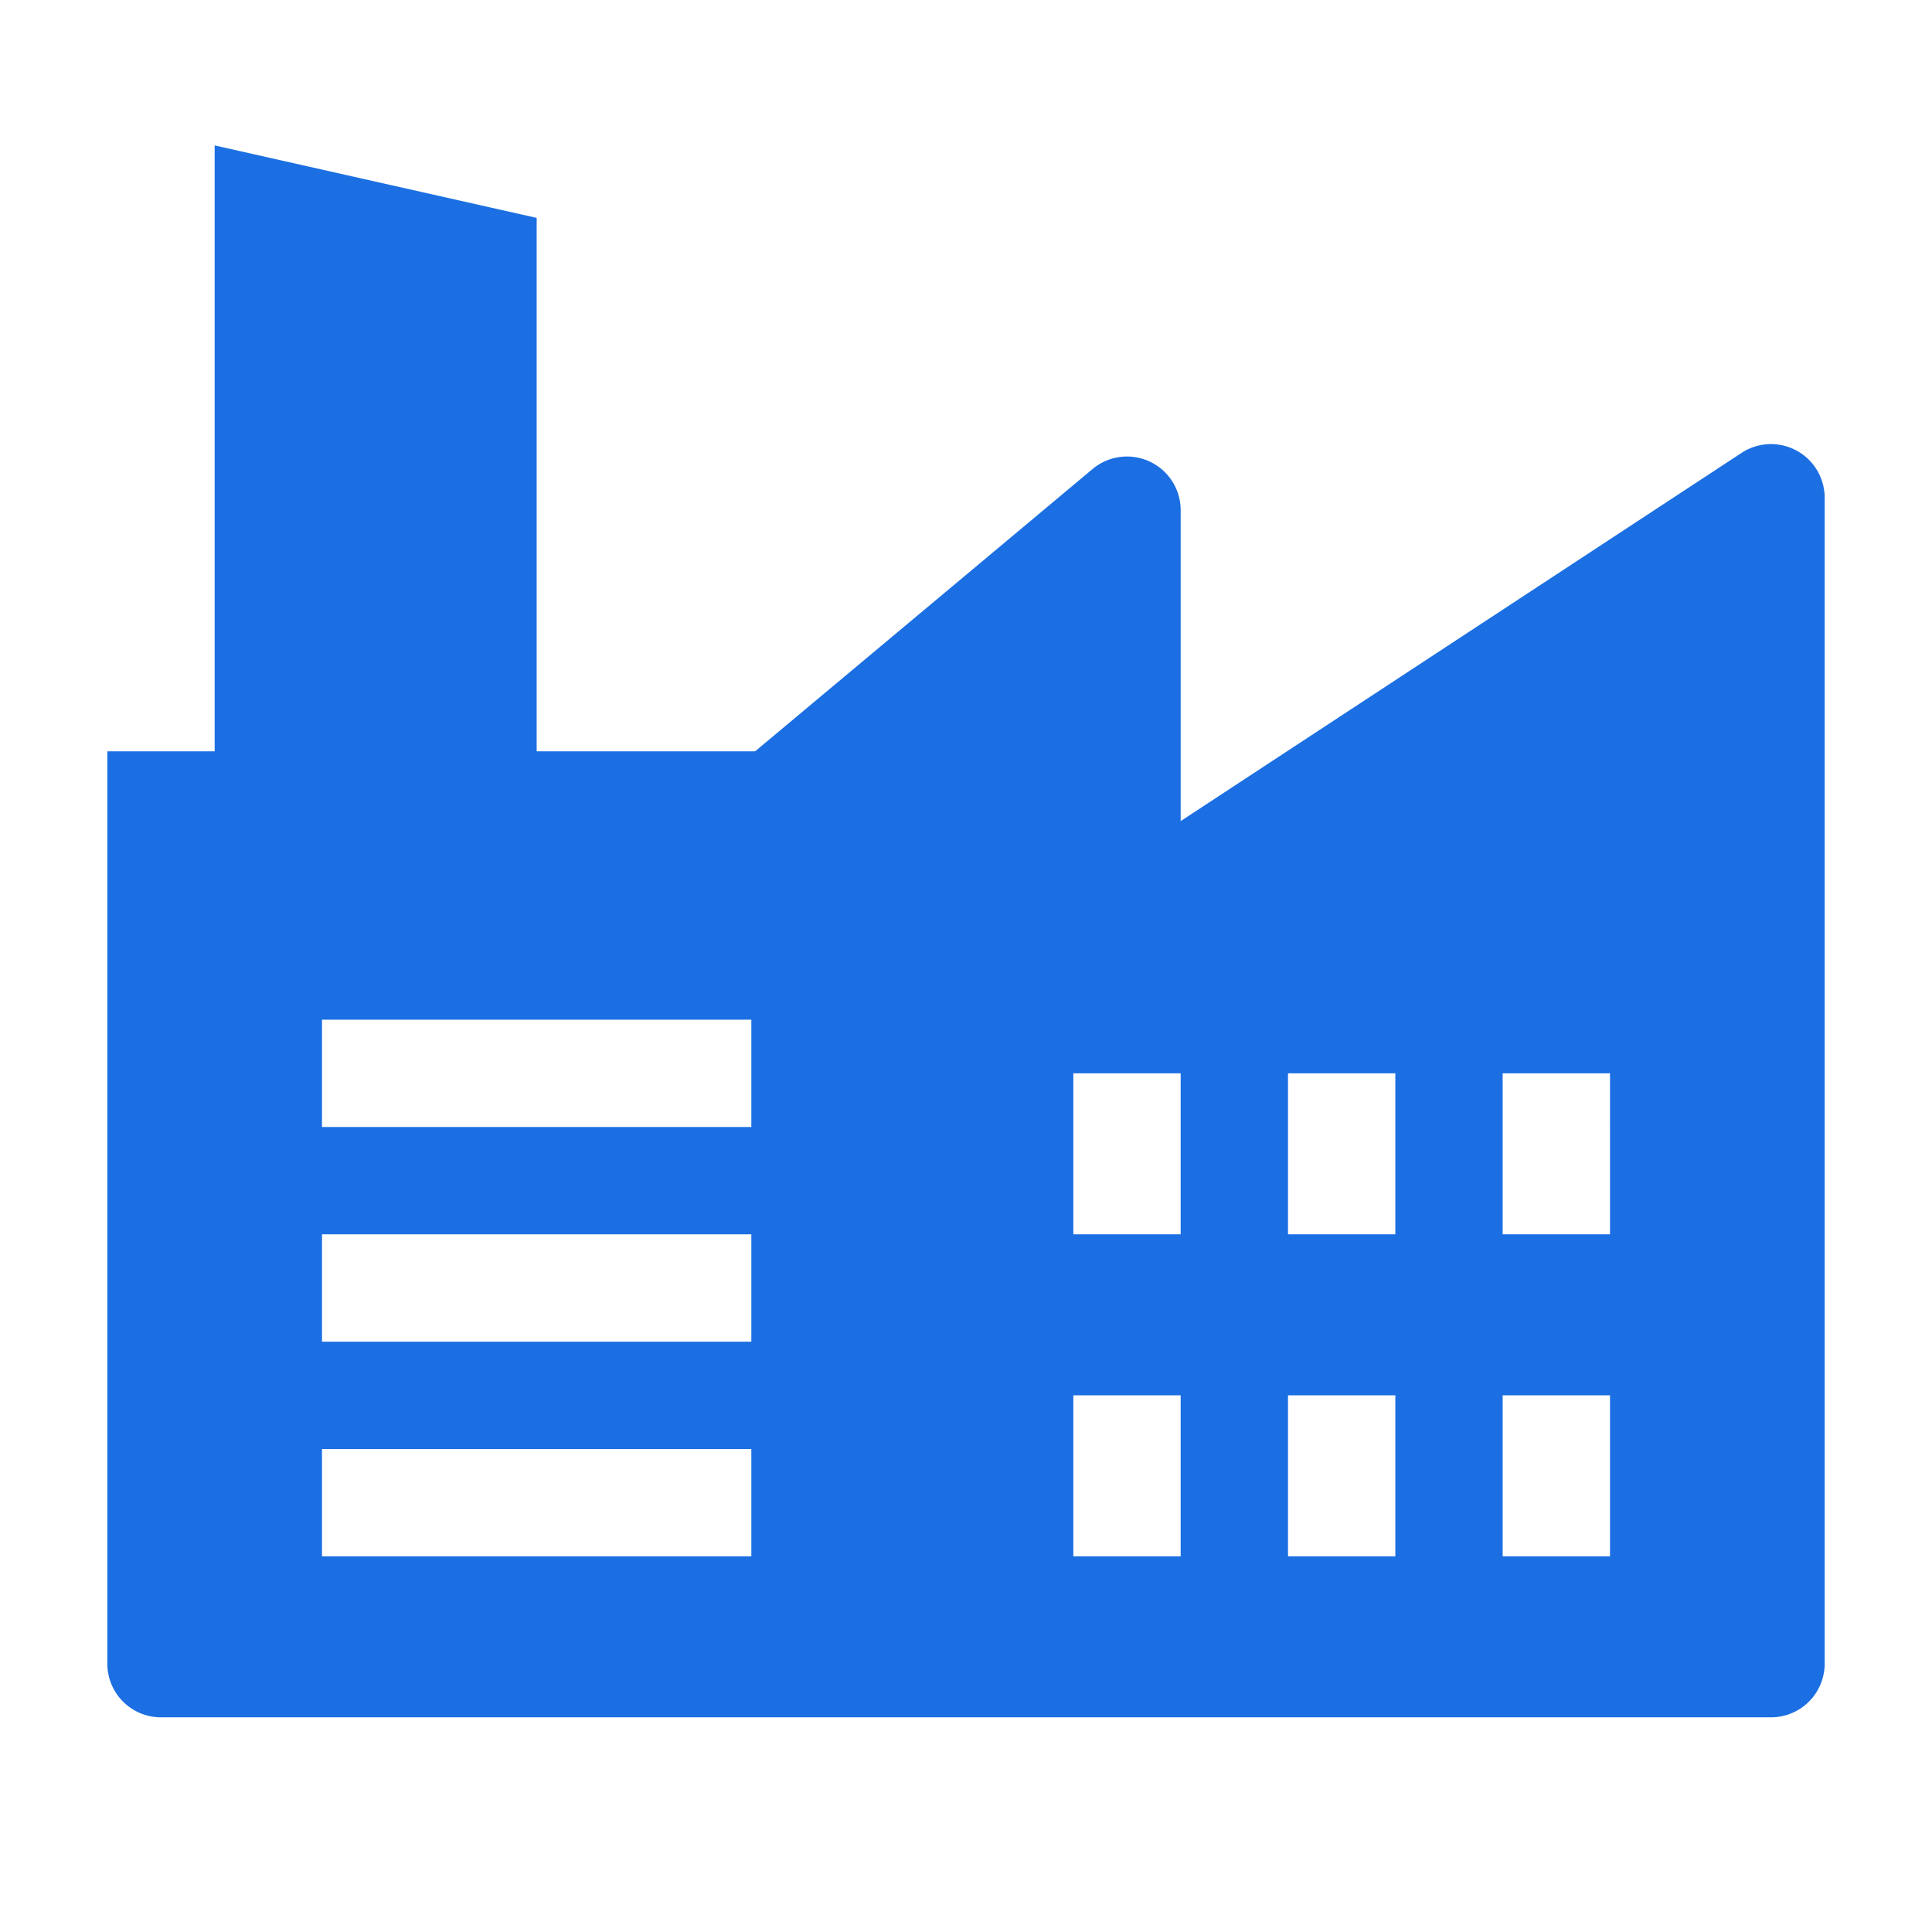 <?xml version="1.0" encoding="utf-8"?>

<!-- Uploaded to: SVG Repo, www.svgrepo.com, Generator: SVG Repo Mixer Tools -->
<svg fill="#1b6fe2" width="100%" height="100%" viewBox="0 0 36 36" xmlns="http://www.w3.org/2000/svg">

<title>factory_solid</title>

<g id="ea9fbc53-970b-4279-903f-43e3ef035107" data-name="Layer 3">

<path d="M32.45,8.44,22,15.3V9.51a1,1,0,0,0-1.63-.78L14.07,14H10V4.06L4,2.71V14H2V31a1,1,0,0,0,1,1H33a1,1,0,0,0,1-1V9.27A1,1,0,0,0,32.45,8.44ZM14,29H6V27h8Zm0-4H6V23h8Zm0-4H6V19h8Zm8,8H20V26h2Zm0-6H20V20h2Zm4,6H24V26h2Zm0-6H24V20h2Zm4,6H28V26h2Zm0-6H28V20h2Z"/>

</g>

</svg>
